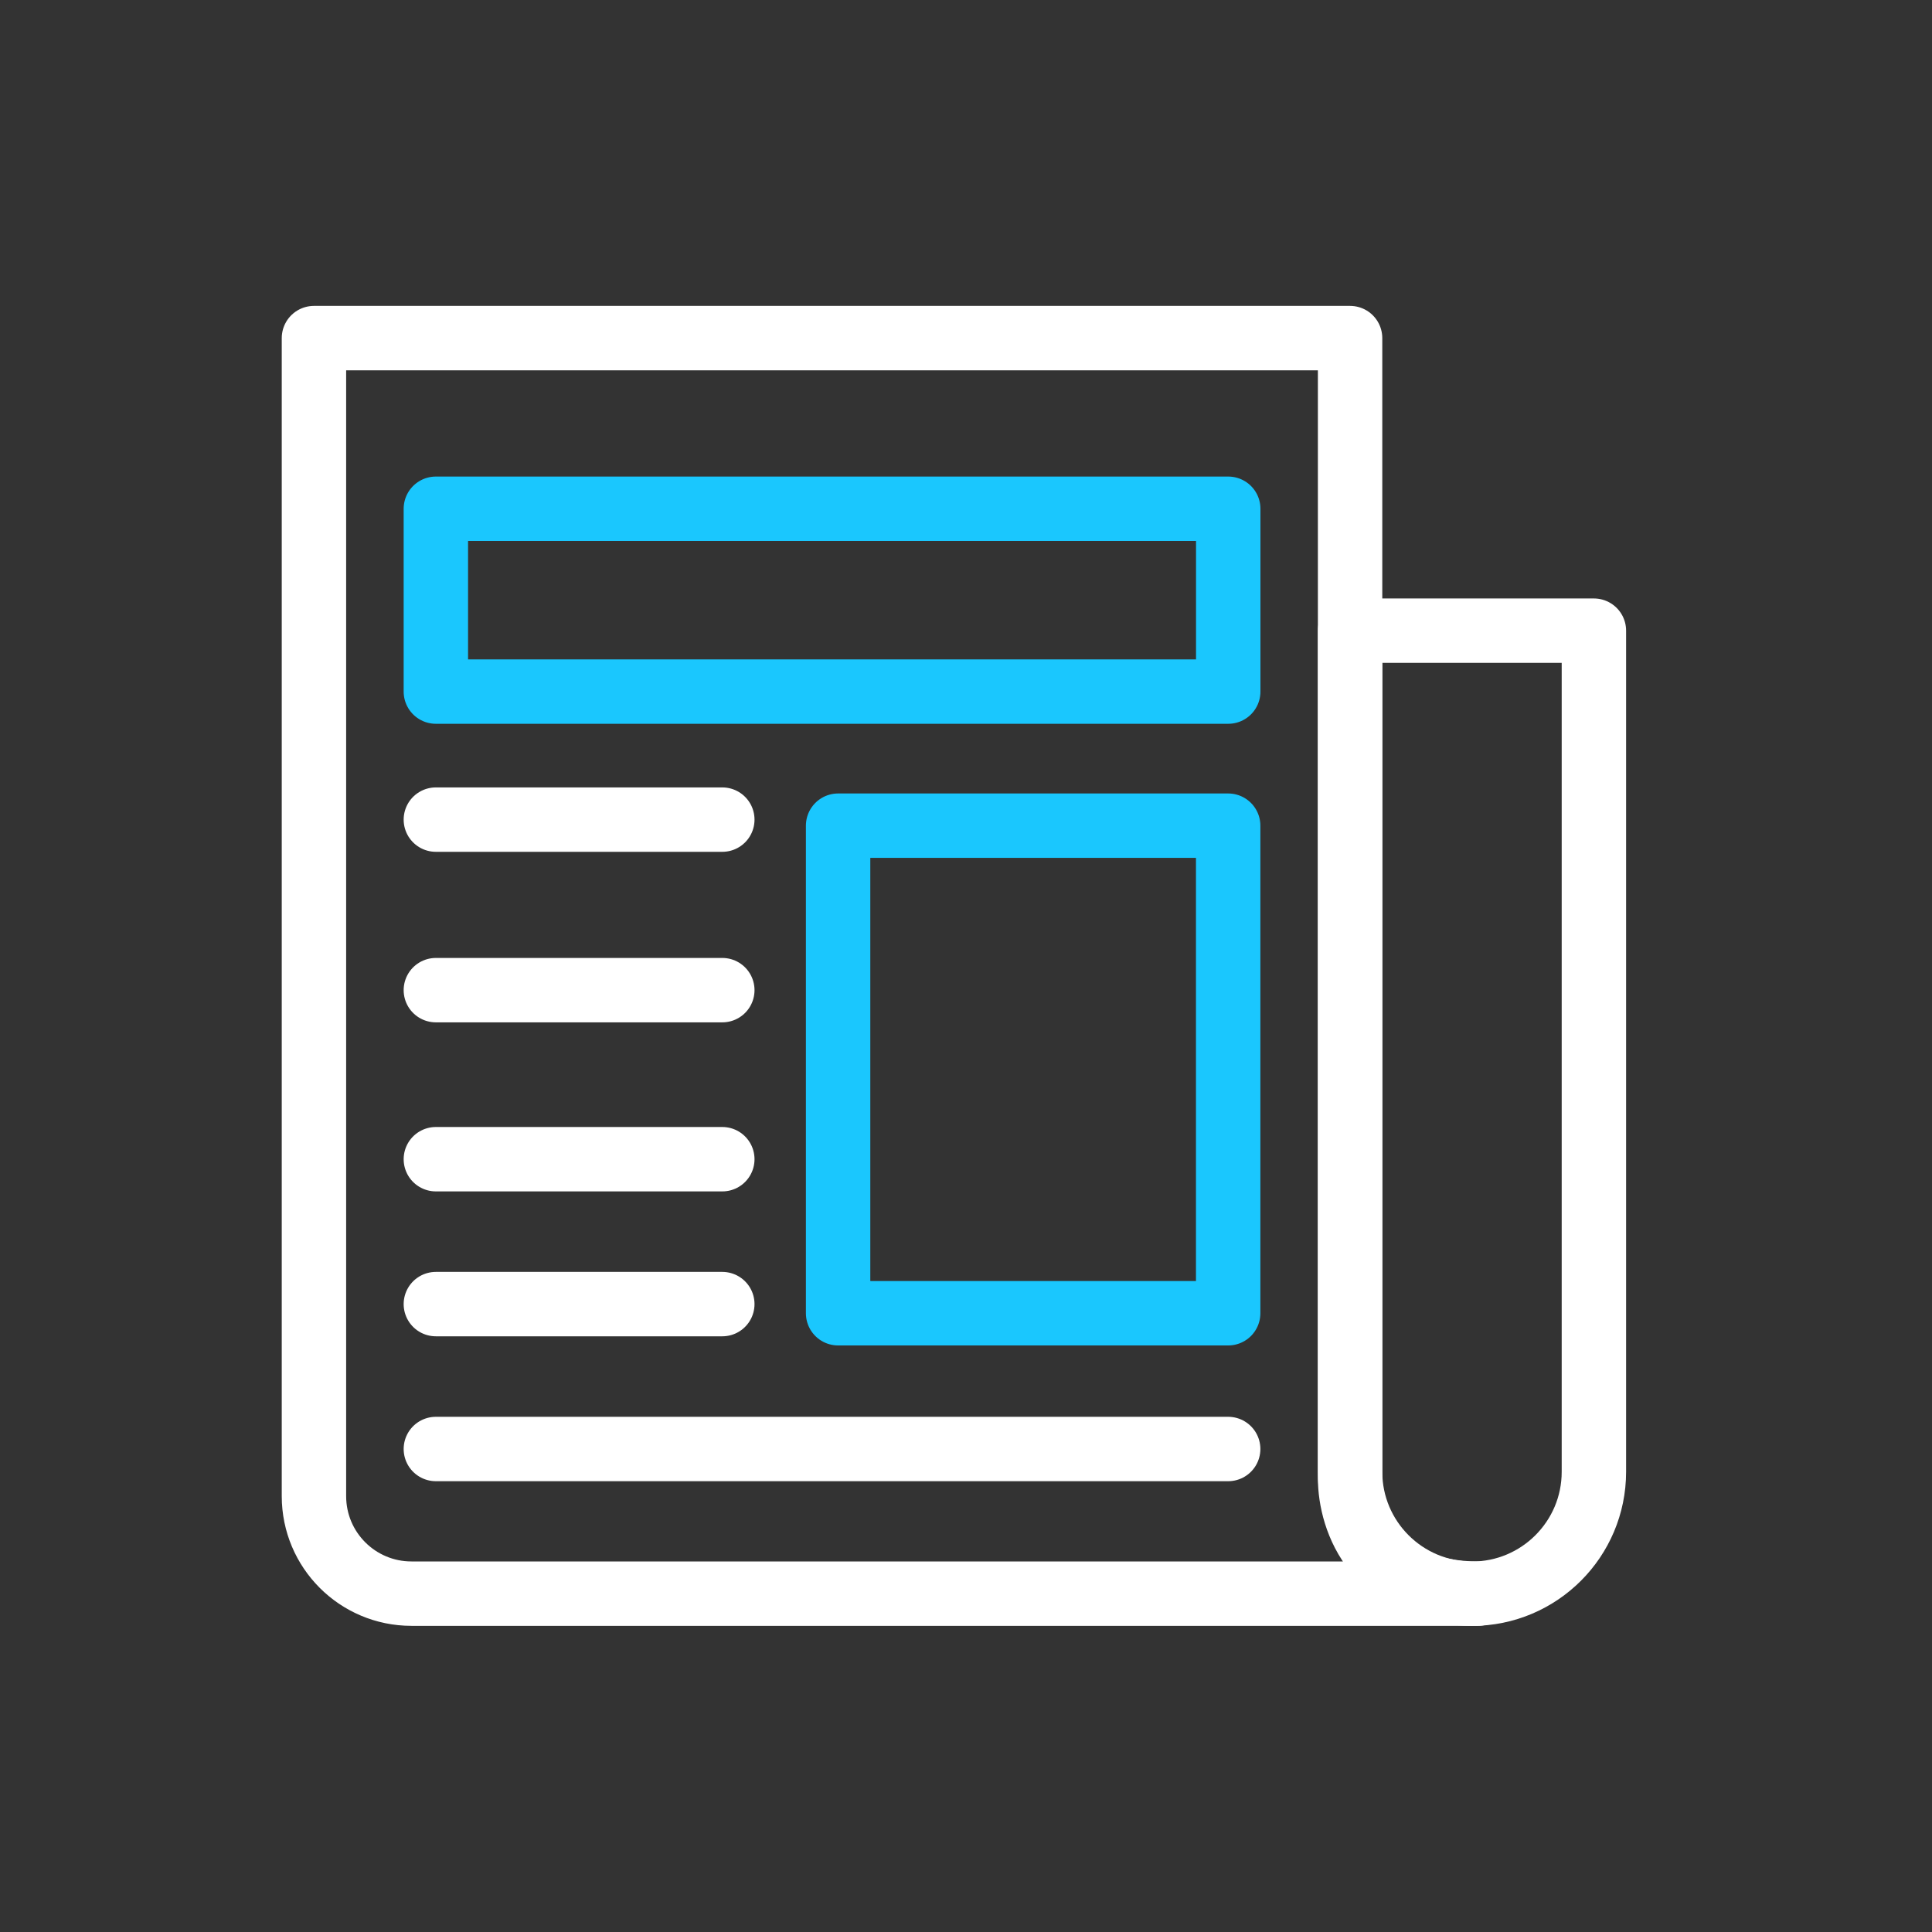 <svg width="30" height="30" viewBox="0 0 30 30" fill="none" xmlns="http://www.w3.org/2000/svg">
    <rect x="0" y="0" width="30" height="30" fill="#333333" stroke="none"/>
    <path
        d="M20.964 5.25H4.875V23.232C4.875 24.069 5.553 24.746 6.389 24.746H22.952C21.362 24.746 20.964 23.611 20.964 22.948V5.25Z"
        stroke="white" stroke-linejoin="round" />
    <rect x="6.768" y="7.9" width="12.304" height="2.839" stroke="#1AC7FE"
        stroke-linejoin="round" />
    <rect x="13.014" y="12.821" width="6.057" height="7.571" stroke="#1AC7FE"
        stroke-linejoin="round" />
    <path d="M6.768 12.727H11.216" stroke="white" stroke-linecap="round" stroke-linejoin="round" />
    <path d="M6.768 15.375H11.216" stroke="white" stroke-linecap="round" stroke-linejoin="round" />
    <path d="M6.768 18H11.216" stroke="white" stroke-linecap="round" stroke-linejoin="round" />
    <path d="M6.768 20.25H11.216" stroke="white" stroke-linecap="round" stroke-linejoin="round" />
    <path d="M6.768 22.5H19.071" stroke="white" stroke-linecap="round" stroke-linejoin="round" />
    <path
        d="M20.964 9.793H24.75V22.854C24.75 23.899 23.902 24.747 22.857 24.747C21.812 24.747 20.964 23.899 20.964 22.854V9.793Z"
        stroke="white" stroke-linejoin="round" />
</svg>